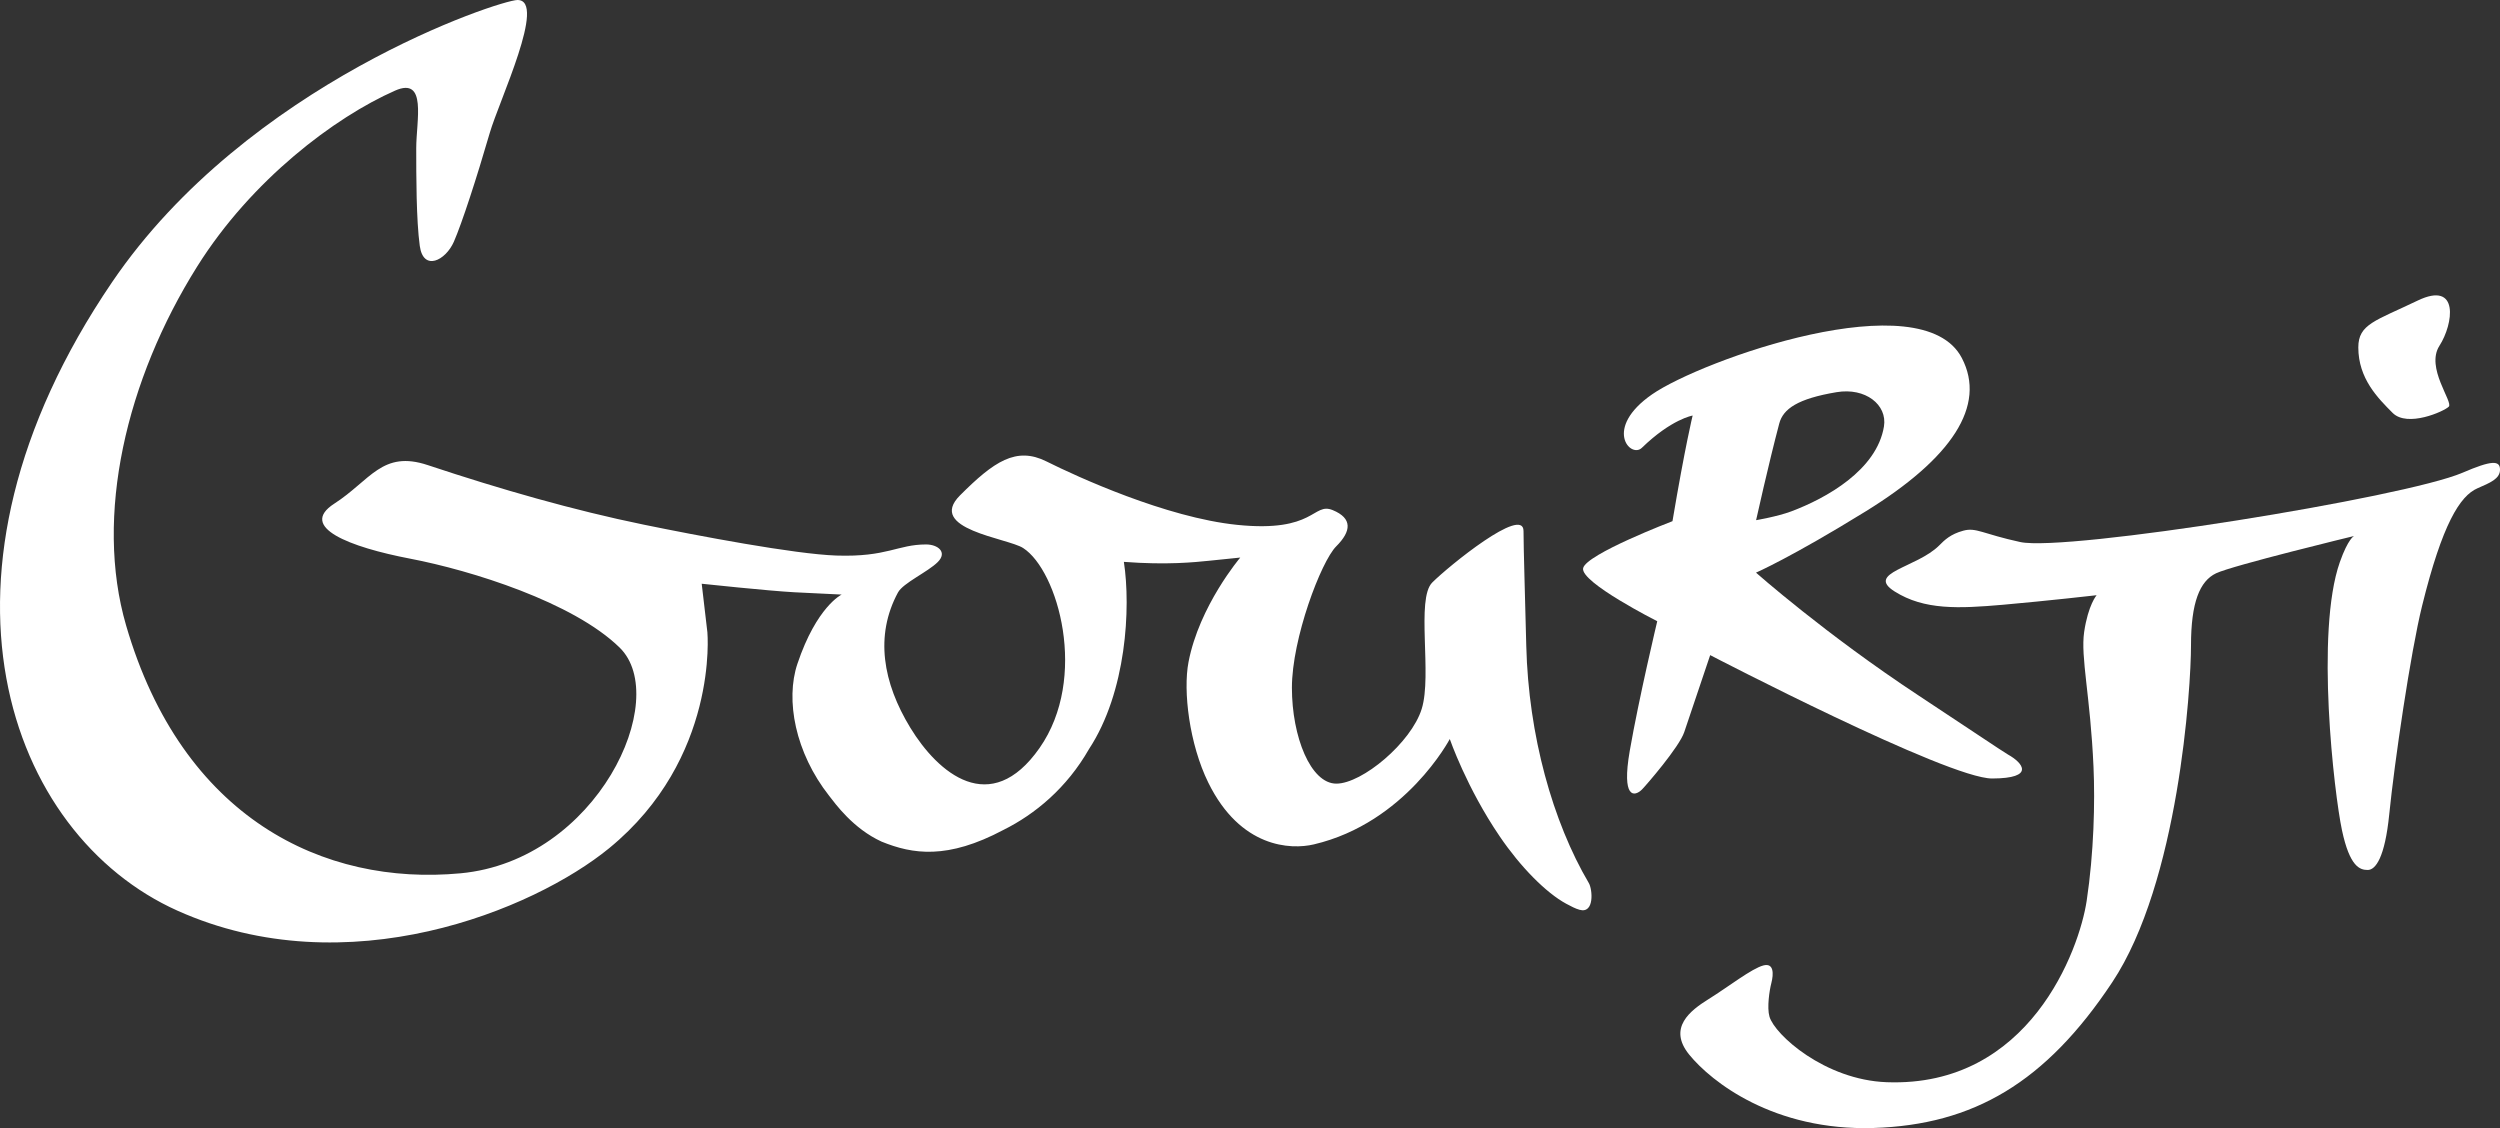 <?xml version="1.0" encoding="UTF-8"?> <!-- Generator: Adobe Illustrator 17.0.0, SVG Export Plug-In . SVG Version: 6.00 Build 0) --> <svg xmlns="http://www.w3.org/2000/svg" xmlns:xlink="http://www.w3.org/1999/xlink" id="Layer_1" x="0px" y="0px" width="204.499px" height="92.28px" viewBox="0 0 204.499 92.28" xml:space="preserve"><rect x="0" y="0" width="204.499" height="92.28" fill="#333333" stroke="none"/> <g> <path fill="#FFFFFF" d="M146.512,41.835c2.861-1.07,7.015-3.379,7.596-6.957c0.284-1.77-1.519-3.193-3.876-2.798 c-3.172,0.531-4.374,1.36-4.691,2.569c-0.874,3.304-1.893,7.901-1.893,7.901S145.369,42.261,146.512,41.835 M136.808,42.632 c1.037-6.147,1.649-8.64,1.649-8.64s-1.73,0.286-4.154,2.64c-0.925,0.898-3.183-1.588,0.841-4.377 c4.025-2.789,22.06-9.246,25.332-2.972c2.038,3.906-0.823,8.197-7.847,12.537c-6.117,3.777-8.99,5.022-8.99,5.022 s5.677,5.029,13.306,10.054c3.606,2.373,6.898,4.594,7.305,4.824c1.218,0.675,2.27,1.949-1.288,1.961 c-3.635,0.012-23.07-10.092-23.07-10.092c-0.828,2.446-1.714,5.068-2.121,6.297c-0.411,1.23-3.127,4.359-3.458,4.695 c-0.624,0.617-1.682,0.762-1-3.161c0.756-4.349,2.249-10.604,2.249-10.604s-6.303-3.184-6.063-4.336 C129.733,45.335,136.808,42.632,136.808,42.632"></path> <path fill="#FFFFFF" d="M158.621,44.621c-1.818,1.818-6.059,2.234-3.638,3.762c2.426,1.531,5.233,1.401,8.868,1.085 c3.635-0.32,7.651-0.78,7.651-0.78s-0.694,0.793-1.02,3.013c-0.301,2.068,0.51,5.228,0.766,11.034 c0.128,2.891,0.033,7.015-0.56,10.958c-0.596,3.971-4.669,15.266-16.356,14.831c-5.071-0.187-9.167-3.893-9.59-5.366 c-0.216-0.747,0-2.152,0.151-2.733c0.202-0.782,0.205-1.674-0.645-1.453c-0.952,0.243-2.852,1.739-4.51,2.77 c-1.45,0.907-3.349,2.33-1.558,4.53c1.805,2.216,6.919,6.249,15.082,5.996c8.163-0.259,14.069-3.708,19.52-11.922 c5.432-8.185,6.441-24.047,6.441-27.556c0-3.505,0.712-5.26,2.054-5.897c1.338-0.639,11.283-3.048,11.283-3.048 s-0.479,0.202-1.164,2.141c-2.007,5.706-0.461,18.929,0.176,21.925c0.639,2.999,1.467,3.252,2.107,3.252 c0.637,0,1.405-0.998,1.761-4.563c0.428-4.257,1.745-13.237,2.685-17.038c1.658-6.716,3.102-8.998,4.527-9.619 c1.016-0.446,1.848-0.766,1.848-1.529c0-0.769-0.691-0.769-3.063,0.253c-4.739,2.038-32.448,6.485-36.183,5.671 c-3.079-0.669-3.606-1.215-4.655-0.929C159.544,43.695,159.064,44.175,158.621,44.621"></path> <path fill="#FFFFFF" d="M192.909,28.418c0,2.55,1.598,4.145,2.806,5.356c1.212,1.215,4.208-0.123,4.594-0.509 c0.381-0.383-1.913-3.189-0.766-4.977c1.147-1.784,1.658-5.357-1.784-3.699C194.314,26.247,192.909,26.504,192.909,28.418"></path> <path fill="#FFFFFF" d="M129.967,72.238c-2.957-5.014-4.94-12.104-5.119-19.408c-0.093-3.826-0.225-8.028-0.225-9.394 c0-2.104-6.126,2.873-7.465,4.212c-1.341,1.337,0,7.559-0.861,10.333c-0.859,2.773-4.878,6.12-6.985,6.12 c-2.1,0-3.635-3.827-3.635-7.844c0-4.019,2.382-10.32,3.623-11.564c1.245-1.242,1.342-2.297-0.286-2.966 c-1.627-0.669-1.434,1.866-7.822,1.206c-5.795-0.594-13.098-3.94-15.585-5.185c-2.485-1.245-4.305,0-7.079,2.773 c-2.773,2.777,3.896,3.488,5.164,4.308c2.849,1.836,5.36,10.621,1.342,16.358c-4.019,5.739-8.312,2.05-10.573-1.662 c-2.24-3.678-2.917-7.524-1.007-11.061c0.423-0.778,2.442-1.676,3.256-2.49c0.811-0.811,0-1.438-0.955-1.438 c-2.35,0-3.172,1.046-7.342,0.908c-3.433-0.118-11.309-1.616-15.763-2.529c-5.7-1.17-11.708-2.888-17.655-4.868 c-3.732-1.245-4.688,1.242-7.654,3.153c-2.966,1.917,1.245,3.545,6.219,4.501c4.977,0.955,13.324,3.554,17.125,7.271 c4.26,4.162-1.818,17.412-13.01,18.464c-11.196,1.052-22.772-4.494-27.362-20.282c-2.601-8.938,0.003-20.089,5.814-29.35 c4.453-7.099,11.262-12.215,16.191-14.391c2.635-1.161,1.73,2.454,1.73,4.712c0,2.261,0,5.872,0.289,7.985 c0.289,2.119,2.113,1.206,2.789-0.334c0.672-1.54,1.875-5.251,2.933-8.89C40.825,8.238,44.753,0,42.332,0 C40.927,0,20.263,6.761,9.163,23.088c-16.327,24.023-8.515,45.191,5.358,51.407c13.873,6.222,29.108-0.043,35.306-5.11 c8.974-7.343,8.037-17.659,8.037-17.659l-0.465-3.976c0,0,5.507,0.587,7.578,0.697c2.321,0.12,3.869,0.189,3.869,0.189 s-2.045,0.976-3.618,5.664c-0.992,2.954-0.187,7.259,2.596,10.798c0.504,0.643,1.95,2.678,4.293,3.749 c2.544,1.035,5.389,1.475,9.968-0.961c2.578-1.281,5.179-3.428,6.998-6.617c3.063-4.663,3.424-11.555,2.849-15.308 c3.532,0.272,5.833,0.025,6.993-0.093c2.006-0.208,2.529-0.259,2.529-0.259s-3.355,3.949-4.235,8.552 c-0.455,2.372,0.069,6.71,1.62,9.861c2.628,5.347,6.752,5.495,8.63,5.051c7.519-1.766,11.123-8.62,11.123-8.62 s1.372,3.982,4.085,7.964c1.691,2.49,3.783,4.612,5.436,5.508c0.403,0.214,0.759,0.406,1.094,0.496 C130.447,74.767,130.264,72.734,129.967,72.238"></path> </g> </svg> 